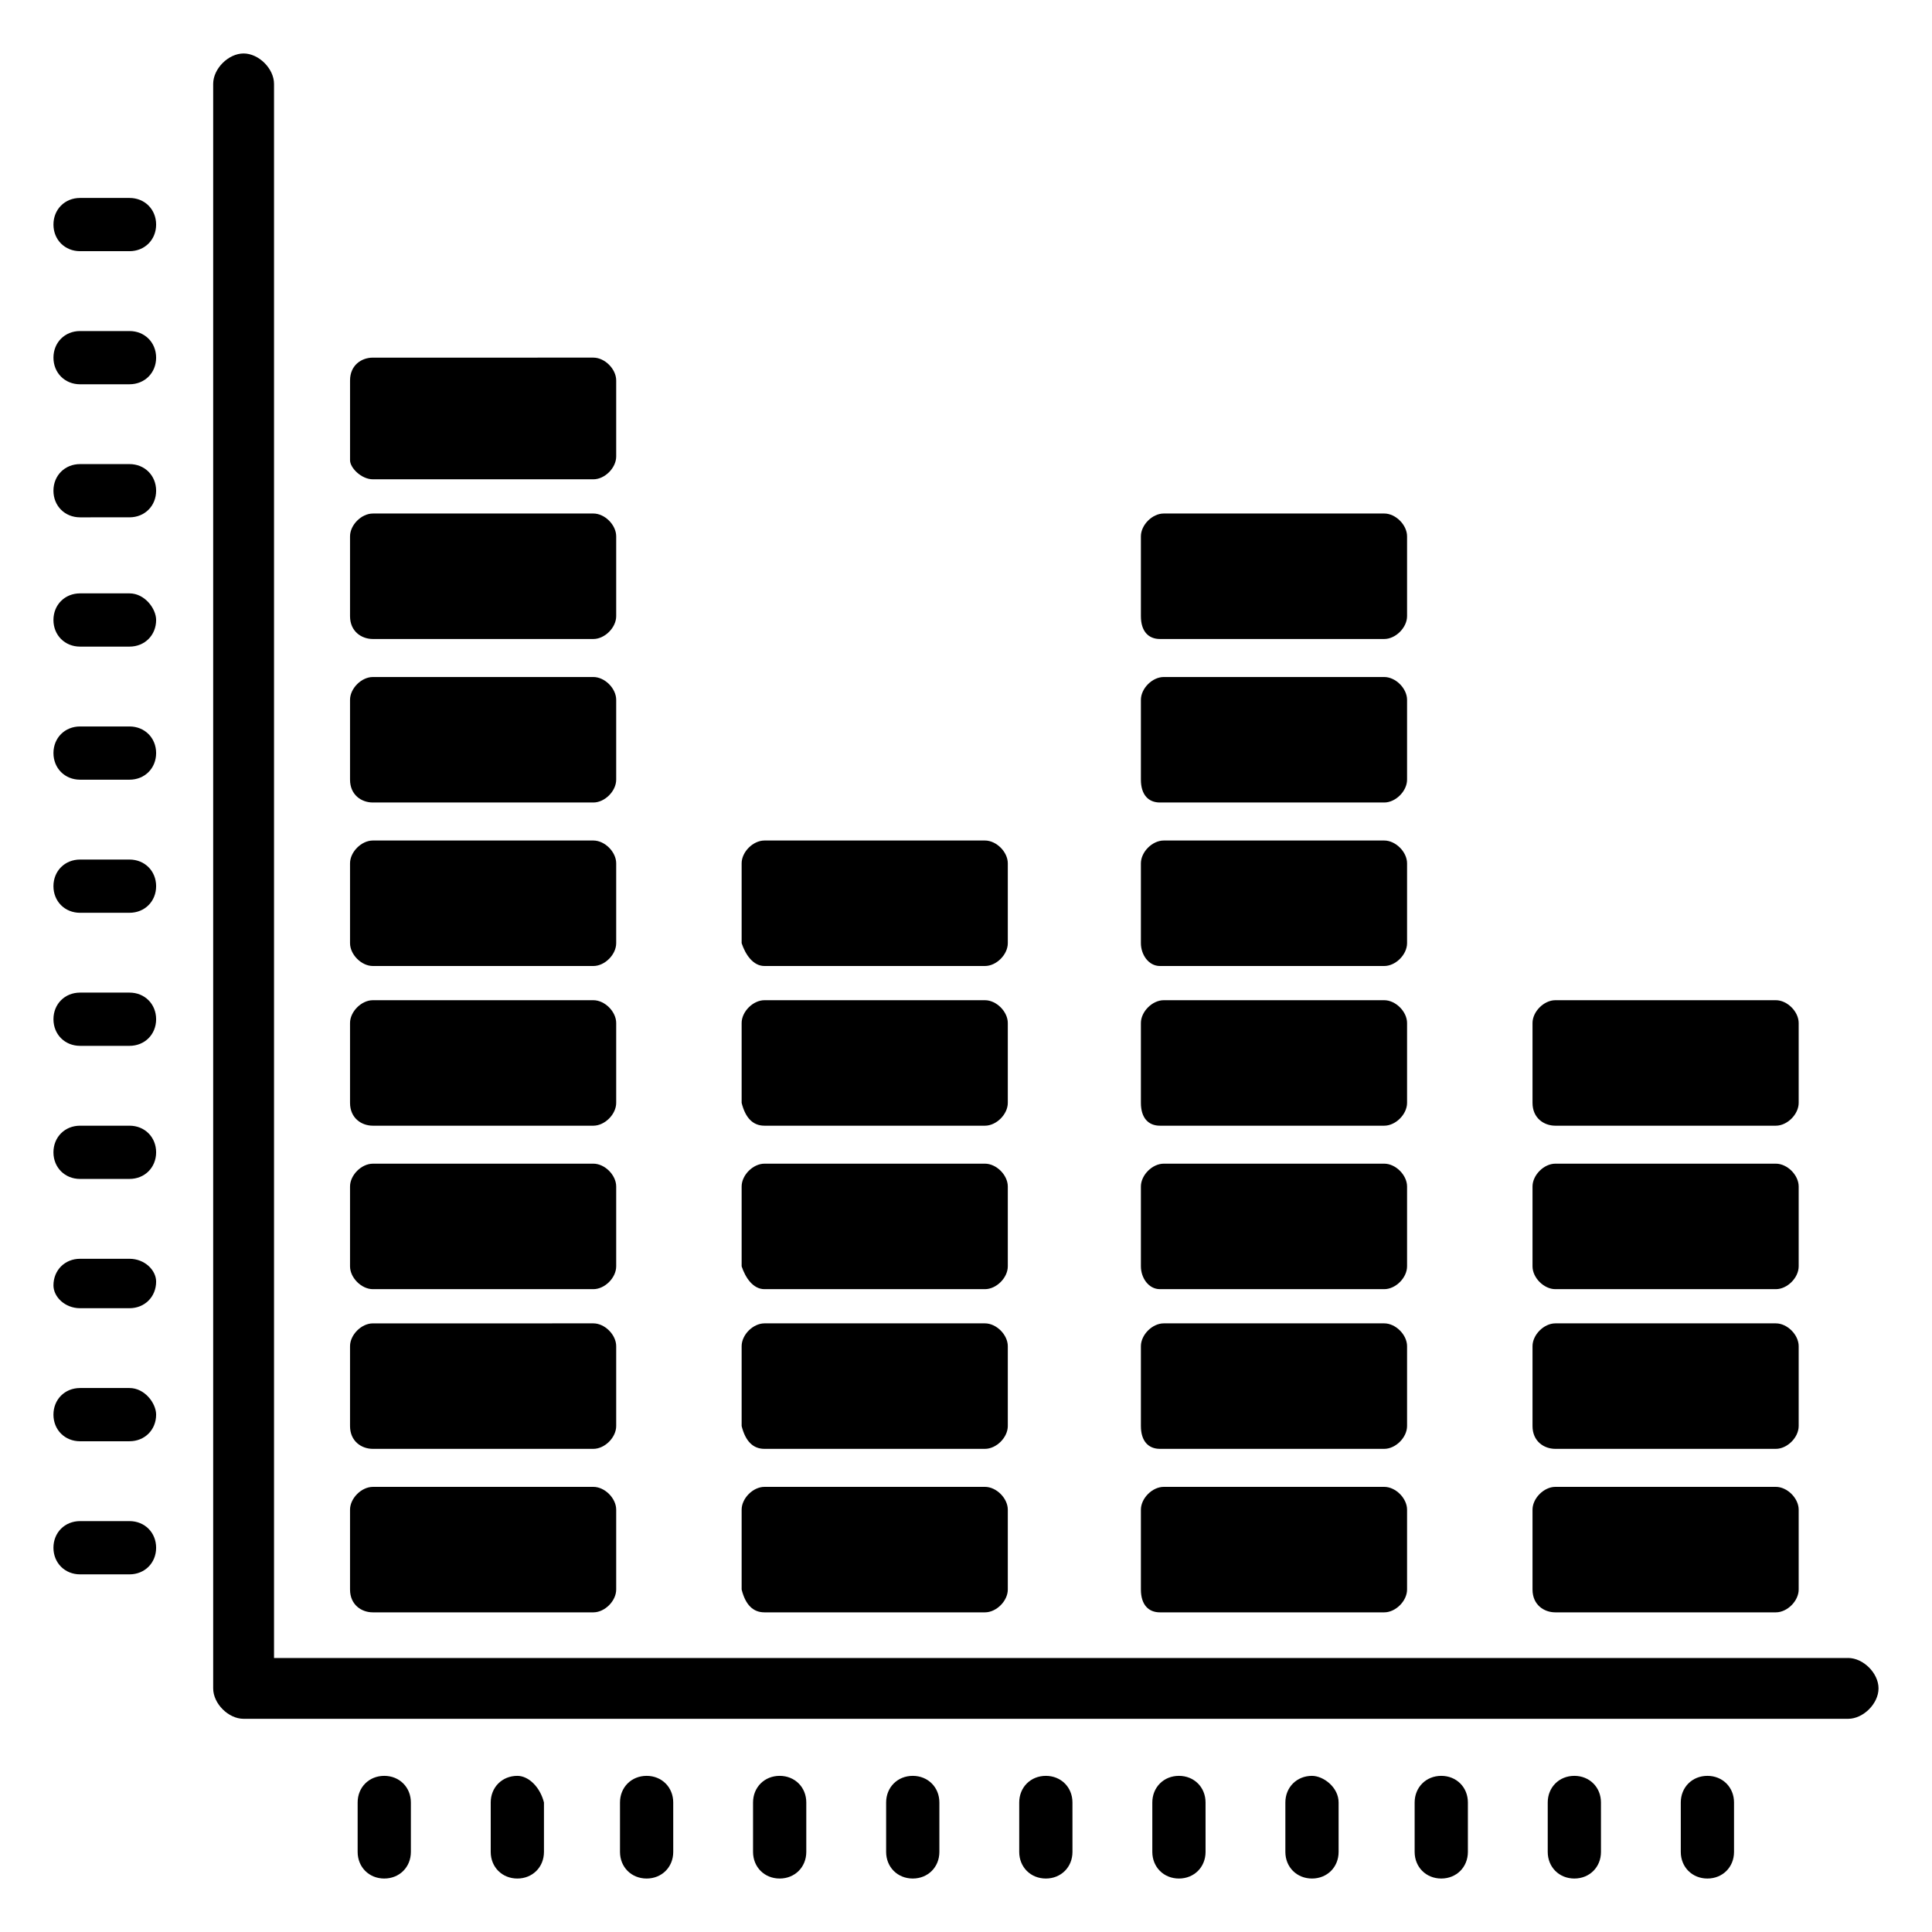 <?xml version="1.0" encoding="UTF-8"?>
<!-- Uploaded to: ICON Repo, www.iconrepo.com, Generator: ICON Repo Mixer Tools -->
<svg fill="#000000" width="800px" height="800px" version="1.1" viewBox="144 144 512 512" xmlns="http://www.w3.org/2000/svg">
 <g>
  <path d="m633.77 583.39h-417.15v-417.16c0-4.031-4.031-8.059-8.062-8.059s-8.062 4.027-8.062 8.059v425.21c0 4.031 4.031 8.062 8.062 8.062h425.21c4.031 0 8.062-4.031 8.062-8.062s-4.031-8.059-8.062-8.059z"/>
  <path d="m245.83 614.62c-4.031 0-7.051 3.023-7.051 7.055v13.098c0 4.031 3.019 7.055 7.051 7.055s7.055-3.023 7.055-7.055v-13.098c0-4.031-3.023-7.055-7.055-7.055z"/>
  <path d="m281.1 614.62c-4.031 0-7.055 3.023-7.055 7.055v13.098c0 4.031 3.023 7.055 7.055 7.055s7.055-3.023 7.055-7.055v-13.098c-1.008-4.031-4.031-7.055-7.055-7.055z"/>
  <path d="m315.36 614.62c-4.031 0-7.055 3.023-7.055 7.055v13.098c0 4.031 3.023 7.055 7.055 7.055s7.055-3.023 7.055-7.055l-0.004-13.098c0-4.031-3.019-7.055-7.051-7.055z"/>
  <path d="m350.62 614.62c-4.031 0-7.055 3.023-7.055 7.055v13.098c0 4.031 3.023 7.055 7.055 7.055s7.055-3.023 7.055-7.055v-13.098c0-4.031-3.023-7.055-7.055-7.055z"/>
  <path d="m385.89 614.62c-4.031 0-7.055 3.023-7.055 7.055v13.098c0 4.031 3.023 7.055 7.055 7.055s7.055-3.023 7.055-7.055v-13.098c0-4.031-3.023-7.055-7.055-7.055z"/>
  <path d="m421.16 614.62c-4.031 0-7.055 3.023-7.055 7.055v13.098c0 4.031 3.023 7.055 7.055 7.055s7.055-3.023 7.055-7.055l-0.004-13.098c0-4.031-3.023-7.055-7.051-7.055z"/>
  <path d="m456.43 614.62c-4.031 0-7.055 3.023-7.055 7.055v13.098c0 4.031 3.023 7.055 7.055 7.055s7.055-3.023 7.055-7.055l-0.004-13.098c0-4.031-3.019-7.055-7.051-7.055z"/>
  <path d="m491.69 614.62c-4.031 0-7.055 3.023-7.055 7.055v13.098c0 4.031 3.023 7.055 7.055 7.055s7.055-3.023 7.055-7.055v-13.098c0-4.031-4.031-7.055-7.055-7.055z"/>
  <path d="m525.95 614.62c-4.031 0-7.055 3.023-7.055 7.055v13.098c0 4.031 3.023 7.055 7.055 7.055s7.055-3.023 7.055-7.055v-13.098c0-4.031-3.023-7.055-7.055-7.055z"/>
  <path d="m561.22 614.62c-4.031 0-7.055 3.023-7.055 7.055v13.098c0 4.031 3.023 7.055 7.055 7.055s7.055-3.023 7.055-7.055l-0.004-13.098c0-4.031-3.023-7.055-7.051-7.055z"/>
  <path d="m596.48 614.62c-4.031 0-7.055 3.023-7.055 7.055v13.098c0 4.031 3.023 7.055 7.055 7.055s7.055-3.023 7.055-7.055v-13.098c0-4.031-3.023-7.055-7.055-7.055z"/>
  <path d="m178.32 196.46h-13.102c-4.031 0-7.051 3.019-7.051 7.051s3.023 7.055 7.055 7.055h13.098c4.031 0 7.055-3.023 7.055-7.055-0.004-4.031-3.027-7.051-7.055-7.051z"/>
  <path d="m178.32 231.73h-13.102c-4.031 0-7.051 3.023-7.051 7.055s3.023 7.055 7.055 7.055l13.098-0.004c4.031 0 7.055-3.023 7.055-7.055-0.004-4.027-3.027-7.051-7.055-7.051z"/>
  <path d="m178.32 266.99h-13.102c-4.031 0-7.055 3.023-7.055 7.055s3.023 7.055 7.055 7.055l13.102-0.004c4.031 0 7.055-3.023 7.055-7.055-0.004-4.027-3.027-7.051-7.055-7.051z"/>
  <path d="m178.32 301.25h-13.102c-4.031 0-7.055 3.023-7.055 7.055s3.023 7.055 7.055 7.055h13.102c4.031 0 7.055-3.023 7.055-7.055-0.004-3.023-3.027-7.055-7.055-7.055z"/>
  <path d="m178.32 336.52h-13.102c-4.031 0-7.051 3.023-7.051 7.051 0 4.031 3.023 7.055 7.055 7.055h13.098c4.031 0 7.055-3.023 7.055-7.055-0.004-4.027-3.027-7.051-7.055-7.051z"/>
  <path d="m178.32 371.79h-13.102c-4.031 0-7.055 3.023-7.055 7.055s3.023 7.055 7.055 7.055l13.102-0.004c4.031 0 7.055-3.023 7.055-7.055-0.004-4.027-3.027-7.051-7.055-7.051z"/>
  <path d="m178.32 407.05h-13.102c-4.031 0-7.051 3.023-7.051 7.055s3.023 7.055 7.055 7.055h13.098c4.031 0 7.055-3.023 7.055-7.055-0.004-4.031-3.027-7.055-7.055-7.055z"/>
  <path d="m178.32 442.32h-13.102c-4.031 0-7.055 3.023-7.055 7.055s3.023 7.055 7.055 7.055l13.102-0.004c4.031 0 7.055-3.023 7.055-7.055-0.004-4.031-3.027-7.051-7.055-7.051z"/>
  <path d="m178.32 477.59h-13.102c-4.031 0-7.051 3.023-7.051 7.051 0 3.023 3.019 6.047 7.051 6.047h13.102c4.031 0 7.055-3.023 7.055-7.055-0.004-3.019-3.027-6.043-7.055-6.043z"/>
  <path d="m178.32 511.84h-13.102c-4.031 0-7.055 3.023-7.055 7.055s3.023 7.055 7.055 7.055l13.102-0.004c4.031 0 7.055-3.023 7.055-7.055-0.004-3.019-3.027-7.051-7.055-7.051z"/>
  <path d="m178.32 547.11h-13.102c-4.031 0-7.055 3.023-7.055 7.055 0.004 4.031 3.023 7.055 7.055 7.055h13.102c4.031 0 7.055-3.023 7.055-7.055-0.004-4.031-3.027-7.055-7.055-7.055z"/>
  <path d="m242.81 571.29h58.441c3.023 0 6.047-3.023 6.047-6.047v-21.16c0-3.023-3.023-6.047-6.047-6.047l-58.441 0.004c-3.023 0-6.047 3.023-6.047 6.047v21.16c0.004 4.027 3.023 6.043 6.047 6.043z"/>
  <path d="m242.81 527.96h58.441c3.023 0 6.047-3.023 6.047-6.047v-21.16c0-3.023-3.023-6.047-6.047-6.047l-58.441 0.004c-3.023 0-6.047 3.023-6.047 6.047v21.16c0.004 4.027 3.023 6.043 6.047 6.043z"/>
  <path d="m242.81 485.64h58.441c3.023 0 6.047-3.023 6.047-6.047v-21.16c0-3.023-3.023-6.047-6.047-6.047l-58.441 0.004c-3.023 0-6.047 3.023-6.047 6.047v21.16c0.004 3.023 3.023 6.043 6.047 6.043z"/>
  <path d="m242.81 442.32h58.441c3.023 0 6.047-3.023 6.047-6.047v-21.16c0-3.023-3.023-6.047-6.047-6.047h-58.441c-3.023 0-6.047 3.023-6.047 6.047v21.16c0.004 4.031 3.023 6.047 6.047 6.047z"/>
  <path d="m242.81 400h58.441c3.023 0 6.047-3.023 6.047-6.047v-21.16c0-3.023-3.023-6.047-6.047-6.047h-58.441c-3.023 0-6.047 3.023-6.047 6.047v21.16c0.004 3.023 3.023 6.047 6.047 6.047z"/>
  <path d="m242.81 356.67h58.441c3.023 0 6.047-3.023 6.047-6.047v-21.16c0-3.023-3.023-6.047-6.047-6.047h-58.441c-3.023 0-6.047 3.023-6.047 6.047v21.16c0.004 4.031 3.023 6.047 6.047 6.047z"/>
  <path d="m242.81 313.34h58.441c3.023 0 6.047-3.023 6.047-6.047v-21.16c0-3.023-3.023-6.047-6.047-6.047l-58.441 0.004c-3.023 0-6.047 3.023-6.047 6.047v21.16c0.004 4.027 3.023 6.043 6.047 6.043z"/>
  <path d="m242.81 271.02h58.441c3.023 0 6.047-3.023 6.047-6.047v-20.152c0-3.023-3.023-6.047-6.047-6.047l-58.441 0.004c-3.023 0-6.043 2.012-6.043 6.043v21.16c0 2.016 3.019 5.039 6.043 5.039z"/>
  <path d="m346.59 571.29h58.441c3.023 0 6.047-3.023 6.047-6.047v-21.16c0-3.023-3.023-6.047-6.047-6.047h-58.441c-3.023 0-6.047 3.023-6.047 6.047v21.16c1.008 4.031 3.023 6.047 6.047 6.047z"/>
  <path d="m346.59 527.96h58.441c3.023 0 6.047-3.023 6.047-6.047v-21.16c0-3.023-3.023-6.047-6.047-6.047h-58.441c-3.023 0-6.047 3.023-6.047 6.047v21.16c1.008 4.031 3.023 6.047 6.047 6.047z"/>
  <path d="m346.59 485.64h58.441c3.023 0 6.047-3.023 6.047-6.047v-21.16c0-3.023-3.023-6.047-6.047-6.047h-58.441c-3.023 0-6.047 3.023-6.047 6.047v21.16c1.008 3.027 3.023 6.047 6.047 6.047z"/>
  <path d="m346.59 442.32h58.441c3.023 0 6.047-3.023 6.047-6.047v-21.16c0-3.023-3.023-6.047-6.047-6.047h-58.441c-3.023 0-6.047 3.023-6.047 6.047v21.16c1.008 4.031 3.023 6.047 6.047 6.047z"/>
  <path d="m346.59 400h58.441c3.023 0 6.047-3.023 6.047-6.047v-21.16c0-3.023-3.023-6.047-6.047-6.047h-58.441c-3.023 0-6.047 3.023-6.047 6.047v21.16c1.008 3.023 3.023 6.047 6.047 6.047z"/>
  <path d="m451.39 571.29h59.449c3.023 0 6.047-3.023 6.047-6.047v-21.16c0-3.023-3.023-6.047-6.047-6.047h-58.441c-3.023 0-6.047 3.023-6.047 6.047v21.16c0 4.031 2.016 6.047 5.039 6.047z"/>
  <path d="m451.39 527.96h59.449c3.023 0 6.047-3.023 6.047-6.047v-21.16c0-3.023-3.023-6.047-6.047-6.047h-58.441c-3.023 0-6.047 3.023-6.047 6.047v21.16c0 4.031 2.016 6.047 5.039 6.047z"/>
  <path d="m451.39 485.64h59.449c3.023 0 6.047-3.023 6.047-6.047v-21.16c0-3.023-3.023-6.047-6.047-6.047h-58.441c-3.023 0-6.047 3.023-6.047 6.047v21.16c0 3.027 2.016 6.047 5.039 6.047z"/>
  <path d="m451.39 442.32h59.449c3.023 0 6.047-3.023 6.047-6.047v-21.16c0-3.023-3.023-6.047-6.047-6.047h-58.441c-3.023 0-6.047 3.023-6.047 6.047v21.16c0 4.031 2.016 6.047 5.039 6.047z"/>
  <path d="m451.39 400h59.449c3.023 0 6.047-3.023 6.047-6.047v-21.16c0-3.023-3.023-6.047-6.047-6.047h-58.441c-3.023 0-6.047 3.023-6.047 6.047v21.16c0 3.023 2.016 6.047 5.039 6.047z"/>
  <path d="m451.39 356.67h59.449c3.023 0 6.047-3.023 6.047-6.047v-21.16c0-3.023-3.023-6.047-6.047-6.047h-58.441c-3.023 0-6.047 3.023-6.047 6.047v21.16c0 4.031 2.016 6.047 5.039 6.047z"/>
  <path d="m451.39 313.34h59.449c3.023 0 6.047-3.023 6.047-6.047v-21.16c0-3.023-3.023-6.047-6.047-6.047h-58.441c-3.023 0-6.047 3.023-6.047 6.047v21.16c0 4.031 2.016 6.047 5.039 6.047z"/>
  <path d="m556.18 571.29h58.441c3.023 0 6.047-3.023 6.047-6.047v-21.16c0-3.023-3.023-6.047-6.047-6.047h-58.441c-3.023 0-6.047 3.023-6.047 6.047v21.16c0 4.031 3.023 6.047 6.047 6.047z"/>
  <path d="m556.18 527.96h58.441c3.023 0 6.047-3.023 6.047-6.047v-21.16c0-3.023-3.023-6.047-6.047-6.047h-58.441c-3.023 0-6.047 3.023-6.047 6.047v21.16c0 4.031 3.023 6.047 6.047 6.047z"/>
  <path d="m556.18 485.64h58.441c3.023 0 6.047-3.023 6.047-6.047v-21.16c0-3.023-3.023-6.047-6.047-6.047h-58.441c-3.023 0-6.047 3.023-6.047 6.047v21.16c0 3.027 3.023 6.047 6.047 6.047z"/>
  <path d="m556.18 442.32h58.441c3.023 0 6.047-3.023 6.047-6.047v-21.16c0-3.023-3.023-6.047-6.047-6.047h-58.441c-3.023 0-6.047 3.023-6.047 6.047v21.16c0 4.031 3.023 6.047 6.047 6.047z"/>
 </g>
</svg>
